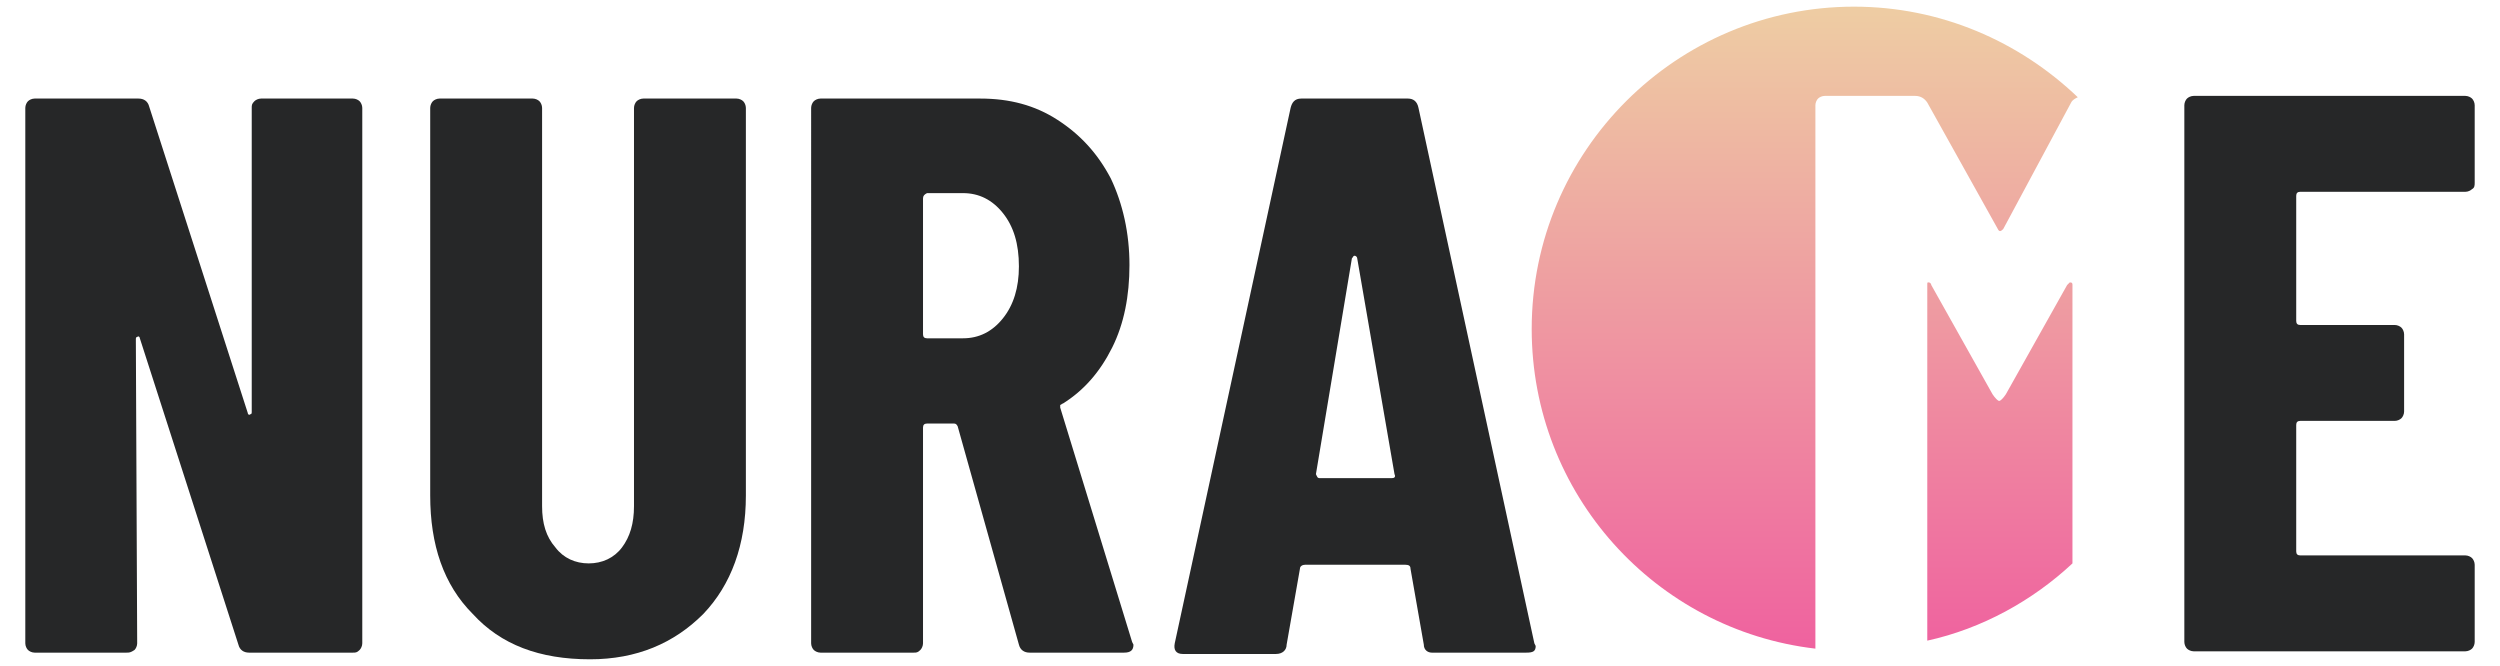 <?xml version="1.0" encoding="utf-8"?>
<!-- Generator: Adobe Illustrator 25.4.1, SVG Export Plug-In . SVG Version: 6.00 Build 0)  -->
<svg version="1.1" id="Layer_1" xmlns="http://www.w3.org/2000/svg" xmlns:xlink="http://www.w3.org/1999/xlink" x="0px" y="0px"
	 viewBox="0 0 187.7 50" style="enable-background:new 0 0 187.7 50;" xml:space="preserve">
<style type="text/css">
	.st0{fill:#262728;}
	.st1{fill:url(#SVGID_1_);}
</style>
<g>
	<path class="st0" d="M19.1,7.6c0.1-0.1,0.3-0.2,0.5-0.2h6.9c0.2,0,0.4,0.1,0.5,0.2c0.1,0.1,0.2,0.3,0.2,0.5v40.2
		c0,0.2-0.1,0.4-0.2,0.5C26.8,49,26.7,49,26.5,49h-7.8c-0.4,0-0.7-0.2-0.8-0.6l-7.4-23c0-0.1-0.1-0.2-0.2-0.1
		c-0.1,0-0.1,0.1-0.1,0.2l0.1,22.8c0,0.2-0.1,0.4-0.2,0.5C9.8,49,9.7,49,9.5,49H2.6c-0.2,0-0.4-0.1-0.5-0.2
		c-0.1-0.1-0.2-0.3-0.2-0.5V8.1c0-0.2,0.1-0.4,0.2-0.5c0.1-0.1,0.3-0.2,0.5-0.2h7.8c0.4,0,0.7,0.2,0.8,0.6l7.4,23
		c0,0.1,0.1,0.2,0.2,0.1c0.1,0,0.1-0.1,0.1-0.2L18.9,8.1C18.9,7.9,18.9,7.8,19.1,7.6z"/>
	<path class="st0" d="M35.5,46.1c-2.2-2.2-3.2-5.2-3.2-8.9V8.1c0-0.2,0.1-0.4,0.2-0.5c0.1-0.1,0.3-0.2,0.5-0.2h7
		c0.2,0,0.4,0.1,0.5,0.2c0.1,0.1,0.2,0.3,0.2,0.5V38c0,1.3,0.3,2.3,1,3.1c0.6,0.8,1.5,1.2,2.5,1.2c1,0,1.9-0.4,2.5-1.2
		c0.6-0.8,0.9-1.8,0.9-3.1V8.1c0-0.2,0.1-0.4,0.2-0.5c0.1-0.1,0.3-0.2,0.5-0.2h7c0.2,0,0.4,0.1,0.5,0.2c0.1,0.1,0.2,0.3,0.2,0.5
		v29.1c0,3.7-1.1,6.7-3.2,8.9c-2.2,2.2-5,3.4-8.5,3.4C40.5,49.5,37.6,48.4,35.5,46.1z"/>
	<path class="st0" d="M76.5,48.4L71.9,32c-0.1-0.2-0.2-0.2-0.3-0.2h-2c-0.2,0-0.3,0.1-0.3,0.3v16.2c0,0.2-0.1,0.4-0.2,0.5
		C68.9,49,68.8,49,68.6,49h-7c-0.2,0-0.4-0.1-0.5-0.2c-0.1-0.1-0.2-0.3-0.2-0.5V8.1c0-0.2,0.1-0.4,0.2-0.5c0.1-0.1,0.3-0.2,0.5-0.2
		h12c2.2,0,4.1,0.5,5.8,1.6c1.7,1.1,3,2.5,4,4.4c0.9,1.9,1.4,4.1,1.4,6.5c0,2.3-0.4,4.4-1.3,6.2c-0.9,1.8-2.1,3.2-3.7,4.2
		c-0.1,0-0.1,0.1-0.2,0.1c0,0.1,0,0.1,0,0.2L85,48.2l0.1,0.2c0,0.4-0.2,0.6-0.7,0.6h-7.1C76.9,49,76.6,48.8,76.5,48.4z M69.3,14.9
		v10.2c0,0.2,0.1,0.3,0.3,0.3h2.7c1.2,0,2.2-0.5,3-1.5c0.8-1,1.2-2.3,1.2-3.9c0-1.7-0.4-3-1.2-4c-0.8-1-1.8-1.5-3-1.5h-2.7
		C69.4,14.6,69.3,14.7,69.3,14.9z"/>
	<path class="st0" d="M106.9,48.4l-1-5.7c0-0.2-0.1-0.3-0.4-0.3H98c-0.2,0-0.4,0.1-0.4,0.3l-1,5.7c0,0.4-0.3,0.7-0.8,0.7h-7
		c-0.5,0-0.7-0.3-0.6-0.8l8.7-40.2c0.1-0.4,0.3-0.7,0.8-0.7h8c0.4,0,0.7,0.2,0.8,0.7l8.7,40.2l0.1,0.2c0,0.4-0.2,0.5-0.7,0.5h-7.1
		C107.2,49,106.9,48.8,106.9,48.4z M99.1,35.9h5.4c0.2,0,0.3-0.1,0.2-0.3l-2.8-16.2c0-0.1-0.1-0.2-0.2-0.2c-0.1,0-0.1,0.1-0.2,0.2
		l-2.7,16.2C98.9,35.8,98.9,35.9,99.1,35.9z"/>
	<path class="st0" d="M185.6,14.2c-0.1,0.1-0.3,0.2-0.5,0.2h-12.4c-0.2,0-0.3,0.1-0.3,0.3v9.4c0,0.2,0.1,0.3,0.3,0.3h7.1
		c0.2,0,0.4,0.1,0.5,0.2c0.1,0.1,0.2,0.3,0.2,0.5v5.8c0,0.2-0.1,0.4-0.2,0.5c-0.1,0.1-0.3,0.2-0.5,0.2h-7.1c-0.2,0-0.3,0.1-0.3,0.3
		v9.5c0,0.2,0.1,0.3,0.3,0.3h12.4c0.2,0,0.4,0.1,0.5,0.2c0.1,0.1,0.2,0.3,0.2,0.5v5.8c0,0.2-0.1,0.4-0.2,0.5
		c-0.1,0.1-0.3,0.2-0.5,0.2h-20.4c-0.2,0-0.4-0.1-0.5-0.2c-0.1-0.1-0.2-0.3-0.2-0.5V7.9c0-0.2,0.1-0.4,0.2-0.5
		c0.1-0.1,0.3-0.2,0.5-0.2h20.4c0.2,0,0.4,0.1,0.5,0.2c0.1,0.1,0.2,0.3,0.2,0.5v5.8C185.8,13.9,185.8,14.1,185.6,14.2z"/>
	<linearGradient id="SVGID_1_" gradientUnits="userSpaceOnUse" x1="135.457" y1="0.5" x2="135.457" y2="48.671">
		<stop  offset="0" style="stop-color:#EECDA3"/>
		<stop  offset="1" style="stop-color:#EF629F"/>
	</linearGradient>
	<path class="st1" d="M155.6,21.4v20.9c-3,2.8-6.8,4.9-10.9,5.8V21.4c0-0.2,0-0.2,0.1-0.2c0.1,0,0.2,0.1,0.2,0.2l4.6,8.2
		c0.2,0.3,0.4,0.5,0.5,0.5c0.1,0,0.3-0.2,0.5-0.5l4.6-8.2c0.1-0.1,0.2-0.2,0.2-0.2C155.6,21.2,155.6,21.3,155.6,21.4z M136.3,7.9
		c0-0.2,0.1-0.4,0.2-0.5c0.1-0.1,0.3-0.2,0.5-0.2h6.8c0.4,0,0.7,0.2,0.9,0.5l5.3,9.5c0.1,0.2,0.2,0.2,0.4,0l5.1-9.5
		c0.1-0.2,0.3-0.3,0.5-0.4c-4.4-4.2-10.3-6.8-16.8-6.8c-13.3,0-24.2,10.8-24.2,24.2c0,12.4,9.3,22.6,21.3,24V7.9z"/>
</g>
</svg>
